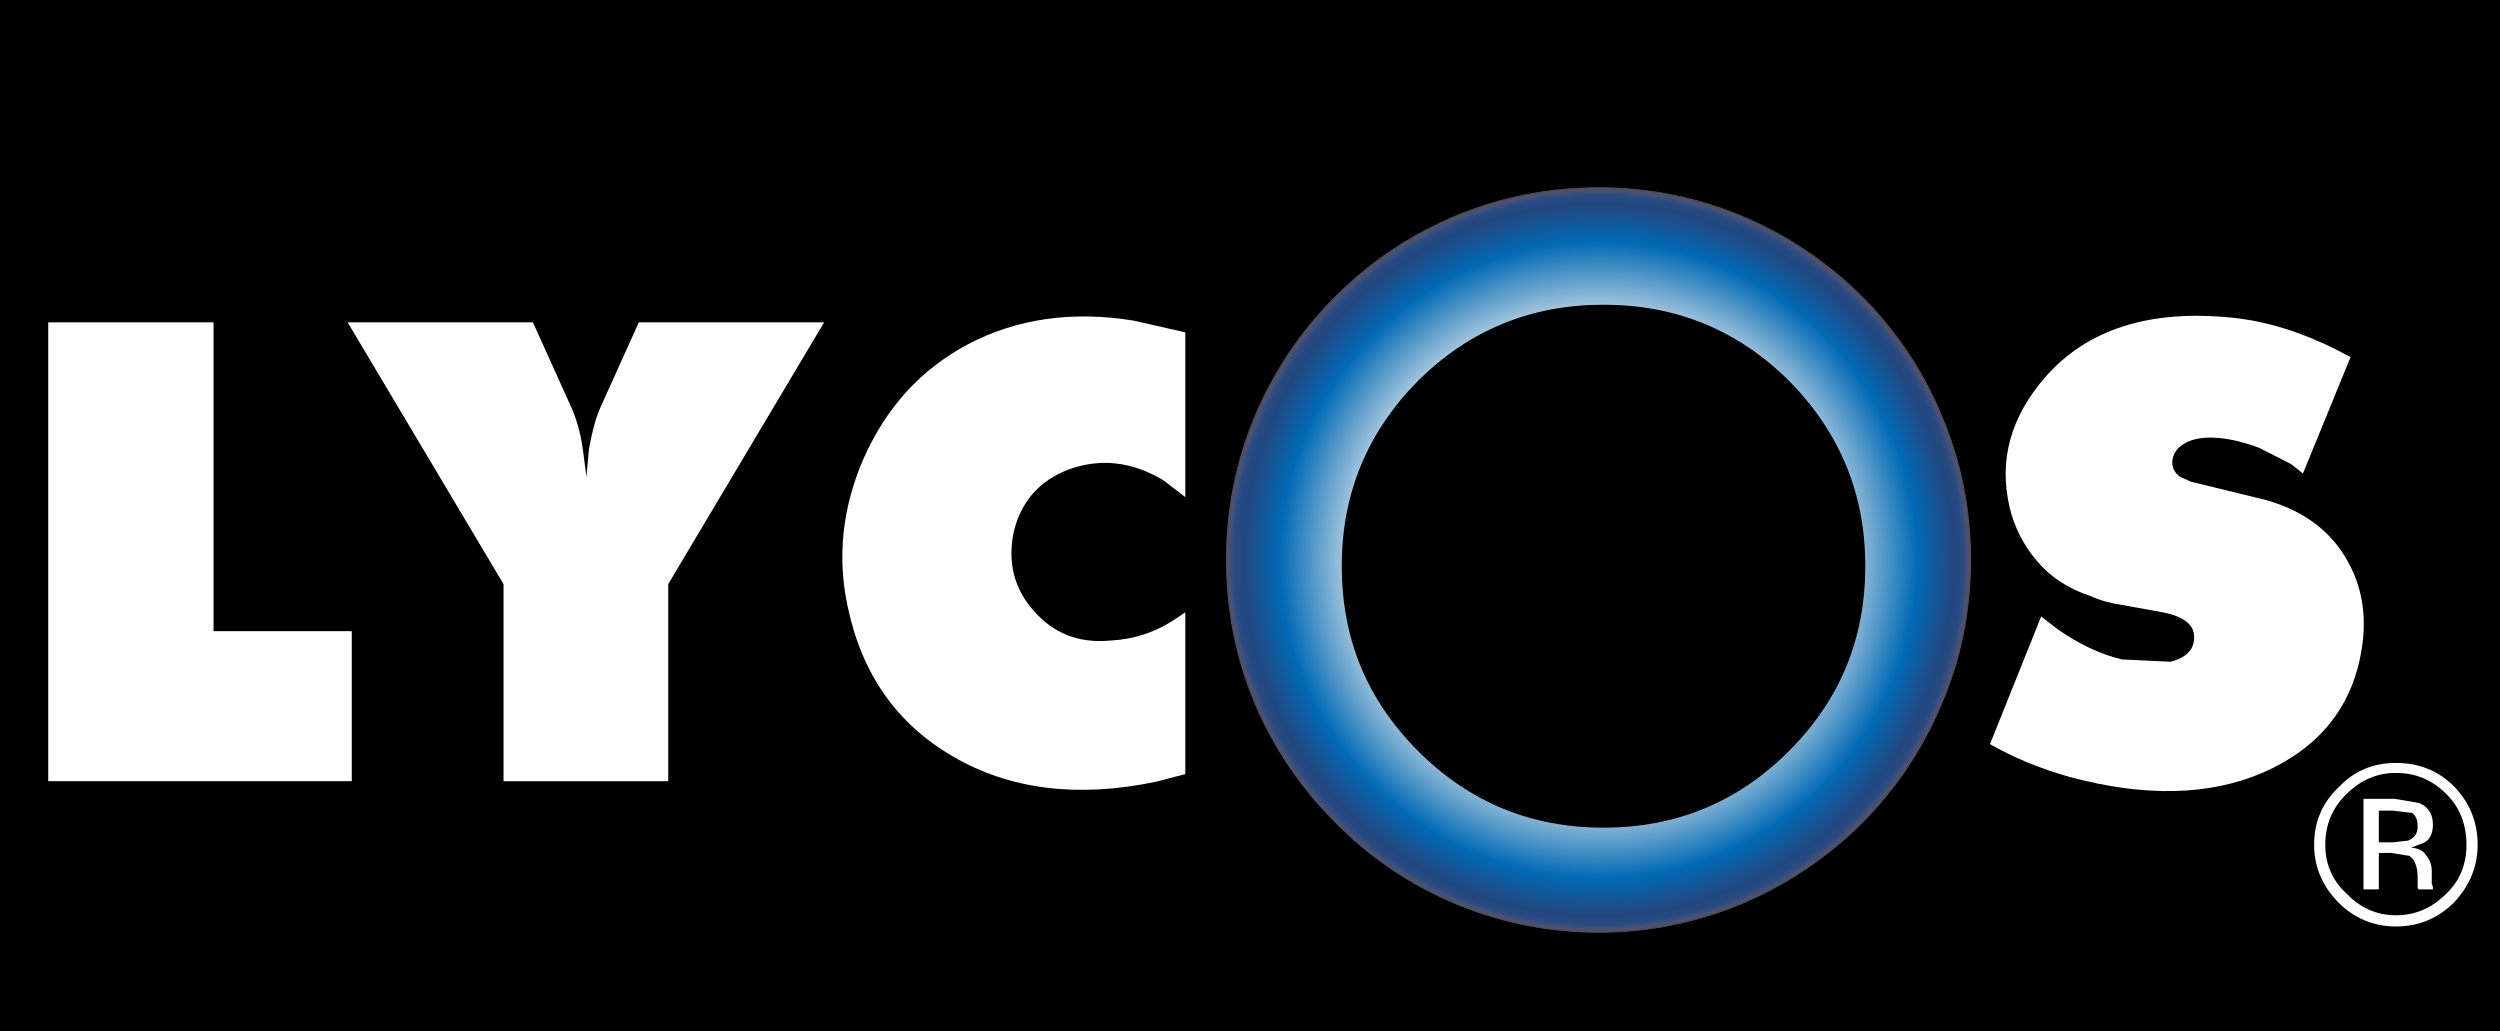 <?xml version="1.0" encoding="utf-8"?>
<!-- Generator: Adobe Illustrator 13.0.0, SVG Export Plug-In . SVG Version: 6.00 Build 14948)  -->
<!DOCTYPE svg PUBLIC "-//W3C//DTD SVG 1.0//EN" "http://www.w3.org/TR/2001/REC-SVG-20010904/DTD/svg10.dtd">
<svg version="1.0" id="Layer_1" xmlns="http://www.w3.org/2000/svg" xmlns:xlink="http://www.w3.org/1999/xlink" x="0px" y="0px"
	 width="513.977px" height="212px" viewBox="0 0 513.977 212" enable-background="new 0 0 513.977 212" xml:space="preserve">
<path d="M513.977,0H0v212h513.977V0z"/>
<path fill="#FFFFFF" d="M43.899,66.272H9.917v94.33h62.402v-30.839h-28.42V66.272z"/>
<g>
	<path fill="#FFFFFF" d="M137.383,120.089l32.048-53.816h-38.095l-7.861,17.415c-0.847,1.814-1.693,4.716-2.419,8.829l-0.483,5.562
		l-0.726-5.562c-0.484-3.507-1.331-6.41-2.419-8.829l-7.861-17.415H71.473l32.048,53.816v40.514h33.862V120.089z"/>
</g>
<g>
	<path fill="#FFFFFF" d="M243.686,68.329l-10.642-2.418c-12.698-2.057-24.067-0.363-33.983,4.837
		c-9.796,5.2-16.931,13.061-21.647,23.824c-4.233,9.917-5.322,19.955-3.145,30.113c2.902,13.908,10.158,24.187,21.647,30.838
		c11.61,6.772,25.517,8.587,41.723,5.201l6.047-1.573v-33.257l-1.814,1.209c-4.232,2.903-8.828,4.354-13.665,4.596
		c-6.531,0.605-11.731-1.572-15.722-6.168c-3.991-4.475-5.322-9.917-4.112-15.963c1.451-6.41,5.321-10.763,11.368-13.061
		c6.41-2.297,12.819-1.693,19.35,2.177l4.596,3.507V68.329z"/>
</g>
<g>
	<path fill="#FFFFFF" d="M420.493,77.519c-7.136,8.224-9.554,17.052-7.378,26.606c0.969,4.233,2.903,7.982,5.685,11.248
		c2.903,3.386,6.531,5.684,10.885,7.135c1.33,0.605,3.022,1.209,4.959,1.572l10.037,1.814c4.354,0.847,6.529,2.661,6.409,5.201
		c0,2.418-1.572,4.112-4.837,4.958l-10.038-0.484c-4.475-1.088-8.828-3.144-13.303-6.288l-3.266-2.54l-10.521,26.243
		c4.838,2.782,10.401,5.079,16.448,6.771c15.357,4.112,28.66,3.871,39.787-0.966c10.159-4.477,16.688-11.61,19.35-21.406
		c2.177-8.224,1.571-15.601-2.057-22.01c-3.386-6.168-9.069-10.401-16.809-12.577l-15.359-3.75l-2.177-0.968
		c-0.967-0.604-1.572-1.572-1.693-2.66c-0.121-1.209,0.362-2.418,1.331-3.386c1.33-1.209,3.144-1.935,5.805-2.056
		c3.144-0.121,6.651,0.604,10.642,2.056l6.651,3.386l2.419,1.935l9.796-23.945l-3.023-1.572c-7.015-3.507-14.149-5.805-21.405-6.53
		C442.02,63.612,429.201,67.603,420.493,77.519z"/>
</g>
<g>
	<path fill="#FFFFFF" d="M480.961,161.69c-3.507,3.266-5.199,7.256-5.199,11.972c0,4.597,1.692,8.466,4.957,11.854
		c3.266,3.264,7.257,4.957,11.852,4.957c4.717,0,8.708-1.693,11.974-4.957c3.144-3.388,4.837-7.257,4.837-11.854
		c0-4.716-1.693-8.706-4.837-11.972c-3.266-3.266-7.257-4.837-11.974-4.837C487.976,156.854,484.105,158.425,480.961,161.69z
		 M478.059,173.662c0-4.11,1.451-7.617,4.354-10.399c2.901-2.903,6.287-4.354,10.157-4.354c4.112,0,7.498,1.45,10.401,4.354
		c2.781,2.782,4.111,6.289,4.111,10.399c0,3.992-1.33,7.378-4.111,10.039c-2.903,2.902-6.289,4.474-10.401,4.474
		c-3.99,0-7.376-1.571-10.157-4.474C479.51,181.04,478.059,177.654,478.059,173.662z"/>
	<path fill="#FFFFFF" d="M489.064,175.356h2.539l3.748,0.604c1.089,0.725,1.694,2.298,1.694,4.353v2.299l0.241,0.242h2.902v-0.483
		l-0.241-0.727v-2.66c0-1.089-0.363-2.177-1.089-3.023c-0.604-1.089-1.693-1.572-3.144-1.693l2.781-1.088
		c1.088-0.604,1.692-1.936,1.692-3.628c0-2.177-0.968-3.75-2.902-4.476l-4.959-0.846h-6.409v18.624h3.146V175.356z M491.966,173.18
		h-2.901v-6.53h2.781l4.111,0.483c0.726,0.604,1.089,1.451,1.089,2.781c0,1.451-0.605,2.298-1.935,2.902L491.966,173.18z"/>
</g>
<radialGradient id="SVGID_1_" cx="328.643" cy="115.13" r="76.772" gradientUnits="userSpaceOnUse">
	<stop  offset="0.62" style="stop-color:#DCE5EB"/>
	<stop  offset="0.854" style="stop-color:#0069B4"/>
	<stop  offset="0.949" style="stop-color:#224881"/>
	<stop  offset="0.968" style="stop-color:#244980"/>
	<stop  offset="0.975" style="stop-color:#2A4A80"/>
	<stop  offset="0.98" style="stop-color:#314C7E"/>
	<stop  offset="0.984" style="stop-color:#3B4E7C"/>
	<stop  offset="0.987" style="stop-color:#435077"/>
	<stop  offset="0.99" style="stop-color:#4A5172"/>
	<stop  offset="0.993" style="stop-color:#4D5169"/>
	<stop  offset="0.996" style="stop-color:#4C4E5E"/>
	<stop  offset="0.998" style="stop-color:#42424B"/>
	<stop  offset="1" style="stop-color:#080808"/>
	<stop  offset="1" style="stop-color:#000000"/>
</radialGradient>
<path fill="url(#SVGID_1_)" d="M399.208,85.26c-3.869-9.312-9.311-17.416-16.204-24.429c-7.257-7.014-15.48-12.577-24.55-16.448
	c-9.435-3.99-19.35-5.925-29.751-5.925c-10.4,0-20.438,1.935-29.871,5.925c-9.07,3.871-17.294,9.434-24.308,16.448
	c-7.015,7.014-12.578,15.117-16.569,24.429c-3.99,9.554-5.925,19.47-5.925,29.75c0,10.521,1.935,20.439,5.925,29.872
	c3.991,9.191,9.555,17.293,16.569,24.308c7.014,7.136,15.237,12.698,24.308,16.567c9.434,3.992,19.471,6.047,29.871,6.047
	c10.401,0,20.316-2.055,29.751-6.047c9.069-3.869,17.293-9.432,24.55-16.567c6.894-7.015,12.335-15.116,16.204-24.308
	c4.112-9.433,6.047-19.35,6.047-29.872C405.255,104.73,403.32,94.813,399.208,85.26z"/>
<g>
	<path d="M329.67,62.645c-14.875,0-27.573,5.2-38.095,15.601c-10.521,10.643-15.722,23.341-15.722,38.095
		c0,14.996,5.201,27.573,15.722,38.095c10.521,10.521,23.22,15.722,38.095,15.722c14.876,0,27.574-5.2,38.095-15.722
		c10.521-10.521,15.722-23.099,15.722-38.095c0-14.754-5.2-27.452-15.722-38.095C357.244,67.844,344.546,62.645,329.67,62.645z"/>
</g>
</svg>
